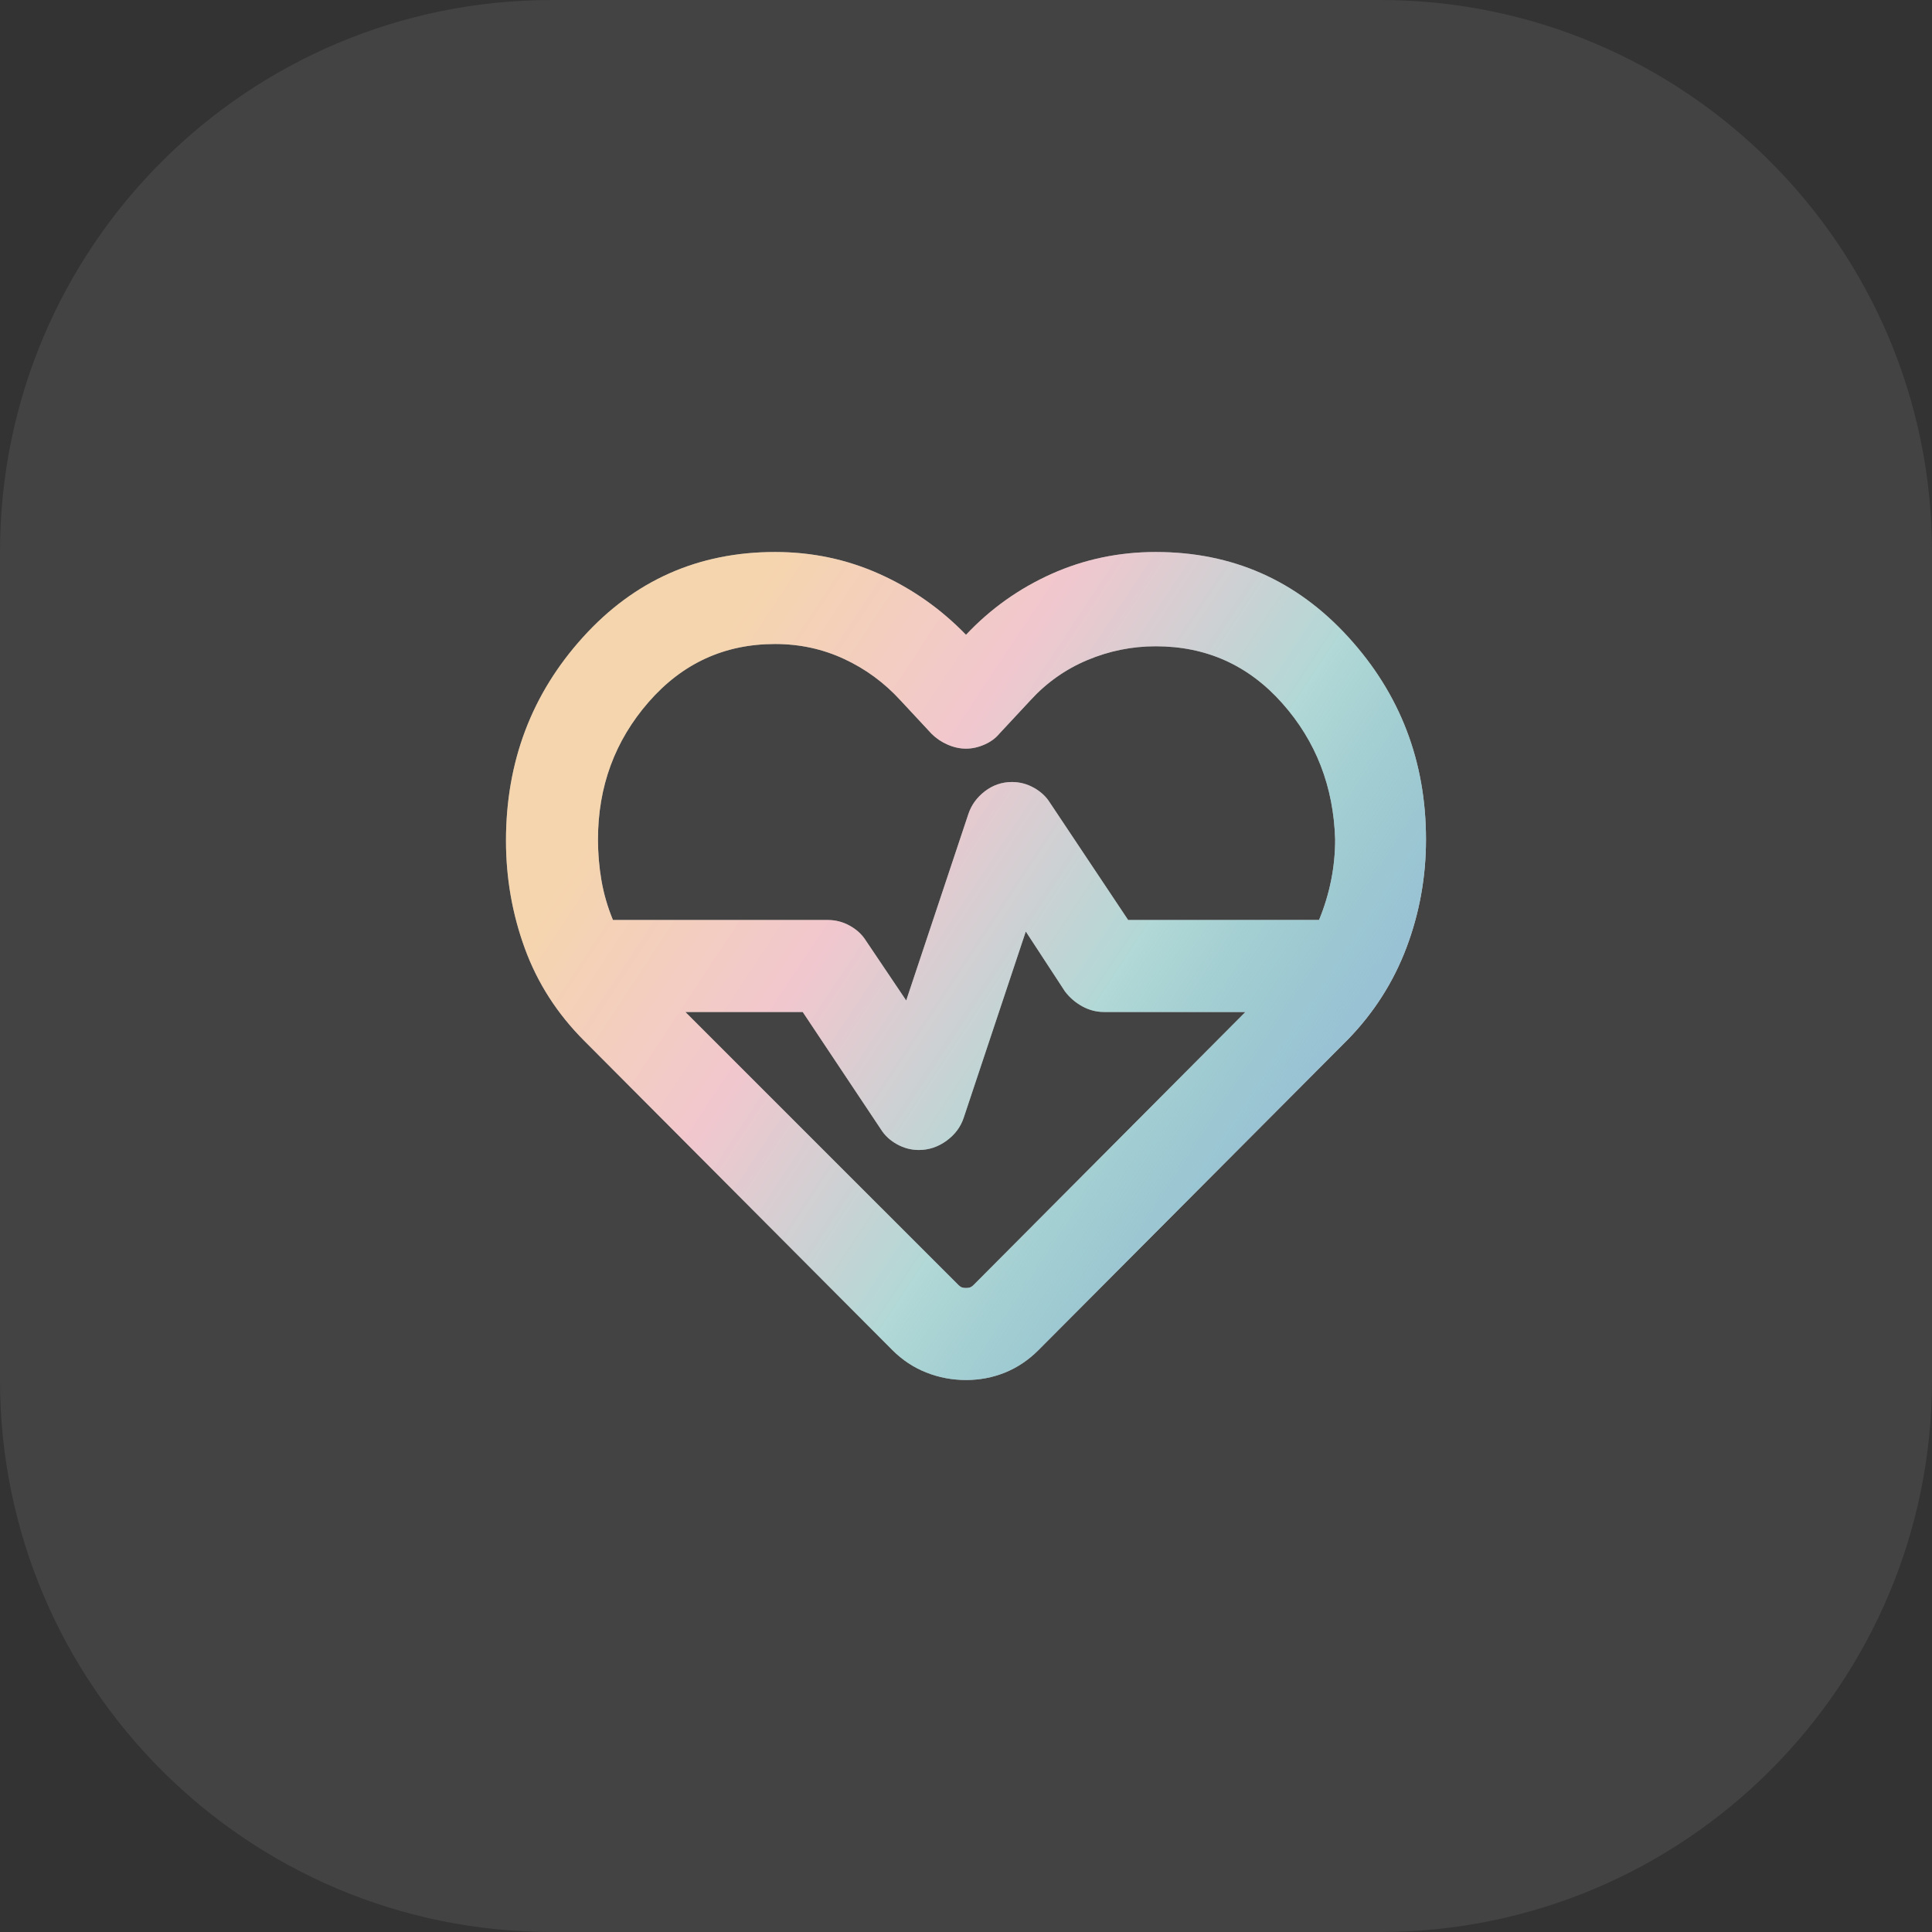 <svg width="56" height="56" viewBox="0 0 56 56" fill="none" xmlns="http://www.w3.org/2000/svg">
<rect x="0" y="0" width="56" height="56" fill="#333333" stroke="none"/>
<path d="M0 16C0 7.163 7.163 0 16 0H40C48.837 0 56 7.163 56 16V40C56 48.837 48.837 56 40 56H16C7.163 56 0 48.837 0 40V16Z" fill="white" fill-opacity="0.08"/>
<path d="M28 40C27.6 40 27.216 39.928 26.85 39.783C26.483 39.639 26.155 39.422 25.866 39.133L16.933 30.167C16.155 29.389 15.583 28.5 15.216 27.5C14.85 26.5 14.666 25.456 14.666 24.367C14.666 22.078 15.411 20.111 16.9 18.467C18.389 16.822 20.244 16 22.466 16C23.533 16 24.539 16.211 25.483 16.633C26.428 17.056 27.267 17.644 28 18.4C28.711 17.644 29.539 17.056 30.483 16.633C31.428 16.211 32.433 16 33.5 16C35.722 16 37.583 16.822 39.083 18.467C40.583 20.111 41.333 22.067 41.333 24.333C41.333 25.422 41.144 26.467 40.767 27.467C40.389 28.467 39.822 29.356 39.066 30.133L30.1 39.133C29.811 39.422 29.489 39.639 29.133 39.783C28.778 39.928 28.4 40 28 40ZM29.333 22.667C29.555 22.667 29.767 22.722 29.966 22.833C30.166 22.944 30.322 23.089 30.433 23.267L32.7 26.667H38.233C38.389 26.289 38.505 25.906 38.583 25.517C38.661 25.128 38.7 24.733 38.7 24.333C38.655 22.8 38.144 21.483 37.166 20.383C36.189 19.283 34.967 18.733 33.5 18.733C32.811 18.733 32.15 18.867 31.517 19.133C30.883 19.4 30.333 19.789 29.866 20.3L28.966 21.267C28.855 21.4 28.711 21.506 28.533 21.583C28.355 21.661 28.178 21.7 28 21.7C27.822 21.7 27.644 21.661 27.466 21.583C27.289 21.506 27.133 21.4 27 21.267L26.1 20.3C25.633 19.789 25.089 19.389 24.466 19.1C23.844 18.811 23.178 18.667 22.466 18.667C21 18.667 19.778 19.228 18.8 20.35C17.822 21.472 17.333 22.8 17.333 24.333C17.333 24.733 17.366 25.128 17.433 25.517C17.5 25.906 17.611 26.289 17.767 26.667H24C24.222 26.667 24.433 26.722 24.633 26.833C24.833 26.944 24.989 27.089 25.1 27.267L26.267 29L28.067 23.6C28.155 23.333 28.317 23.111 28.55 22.933C28.783 22.756 29.044 22.667 29.333 22.667ZM29.733 27L27.933 32.4C27.844 32.667 27.678 32.889 27.433 33.067C27.189 33.244 26.922 33.333 26.633 33.333C26.411 33.333 26.2 33.278 26 33.167C25.8 33.056 25.644 32.911 25.533 32.733L23.267 29.333H19.866L27.767 37.233C27.811 37.278 27.85 37.306 27.883 37.317C27.916 37.328 27.955 37.333 28 37.333C28.044 37.333 28.083 37.328 28.116 37.317C28.15 37.306 28.189 37.278 28.233 37.233L36.1 29.333H32C31.778 29.333 31.567 29.278 31.366 29.167C31.166 29.056 31 28.911 30.866 28.733L29.733 27Z" fill="white"/>
<path d="M28 40C27.6 40 27.216 39.928 26.85 39.783C26.483 39.639 26.155 39.422 25.866 39.133L16.933 30.167C16.155 29.389 15.583 28.5 15.216 27.5C14.85 26.5 14.666 25.456 14.666 24.367C14.666 22.078 15.411 20.111 16.9 18.467C18.389 16.822 20.244 16 22.466 16C23.533 16 24.539 16.211 25.483 16.633C26.428 17.056 27.267 17.644 28 18.4C28.711 17.644 29.539 17.056 30.483 16.633C31.428 16.211 32.433 16 33.5 16C35.722 16 37.583 16.822 39.083 18.467C40.583 20.111 41.333 22.067 41.333 24.333C41.333 25.422 41.144 26.467 40.767 27.467C40.389 28.467 39.822 29.356 39.066 30.133L30.1 39.133C29.811 39.422 29.489 39.639 29.133 39.783C28.778 39.928 28.4 40 28 40ZM29.333 22.667C29.555 22.667 29.767 22.722 29.966 22.833C30.166 22.944 30.322 23.089 30.433 23.267L32.7 26.667H38.233C38.389 26.289 38.505 25.906 38.583 25.517C38.661 25.128 38.7 24.733 38.7 24.333C38.655 22.8 38.144 21.483 37.166 20.383C36.189 19.283 34.967 18.733 33.5 18.733C32.811 18.733 32.15 18.867 31.517 19.133C30.883 19.4 30.333 19.789 29.866 20.3L28.966 21.267C28.855 21.4 28.711 21.506 28.533 21.583C28.355 21.661 28.178 21.7 28 21.7C27.822 21.7 27.644 21.661 27.466 21.583C27.289 21.506 27.133 21.4 27 21.267L26.1 20.3C25.633 19.789 25.089 19.389 24.466 19.1C23.844 18.811 23.178 18.667 22.466 18.667C21 18.667 19.778 19.228 18.8 20.35C17.822 21.472 17.333 22.8 17.333 24.333C17.333 24.733 17.366 25.128 17.433 25.517C17.5 25.906 17.611 26.289 17.767 26.667H24C24.222 26.667 24.433 26.722 24.633 26.833C24.833 26.944 24.989 27.089 25.1 27.267L26.267 29L28.067 23.6C28.155 23.333 28.317 23.111 28.55 22.933C28.783 22.756 29.044 22.667 29.333 22.667ZM29.733 27L27.933 32.4C27.844 32.667 27.678 32.889 27.433 33.067C27.189 33.244 26.922 33.333 26.633 33.333C26.411 33.333 26.2 33.278 26 33.167C25.8 33.056 25.644 32.911 25.533 32.733L23.267 29.333H19.866L27.767 37.233C27.811 37.278 27.85 37.306 27.883 37.317C27.916 37.328 27.955 37.333 28 37.333C28.044 37.333 28.083 37.328 28.116 37.317C28.15 37.306 28.189 37.278 28.233 37.233L36.1 29.333H32C31.778 29.333 31.567 29.278 31.366 29.167C31.166 29.056 31 28.911 30.866 28.733L29.733 27Z" fill="url(#paint0_linear_325_5795)"/>
<defs>
<linearGradient id="paint0_linear_325_5795" x1="22.235" y1="16" x2="41.299" y2="28.606" gradientUnits="userSpaceOnUse">
<stop stop-color="#E69732" stop-opacity="0.4"/>
<stop offset="0.333" stop-color="#DD7385" stop-opacity="0.4"/>
<stop offset="0.667" stop-color="#3D9E9A" stop-opacity="0.4"/>
<stop offset="1" stop-color="#7FAFCD" stop-opacity="0.8"/>
</linearGradient>
</defs>
</svg>
